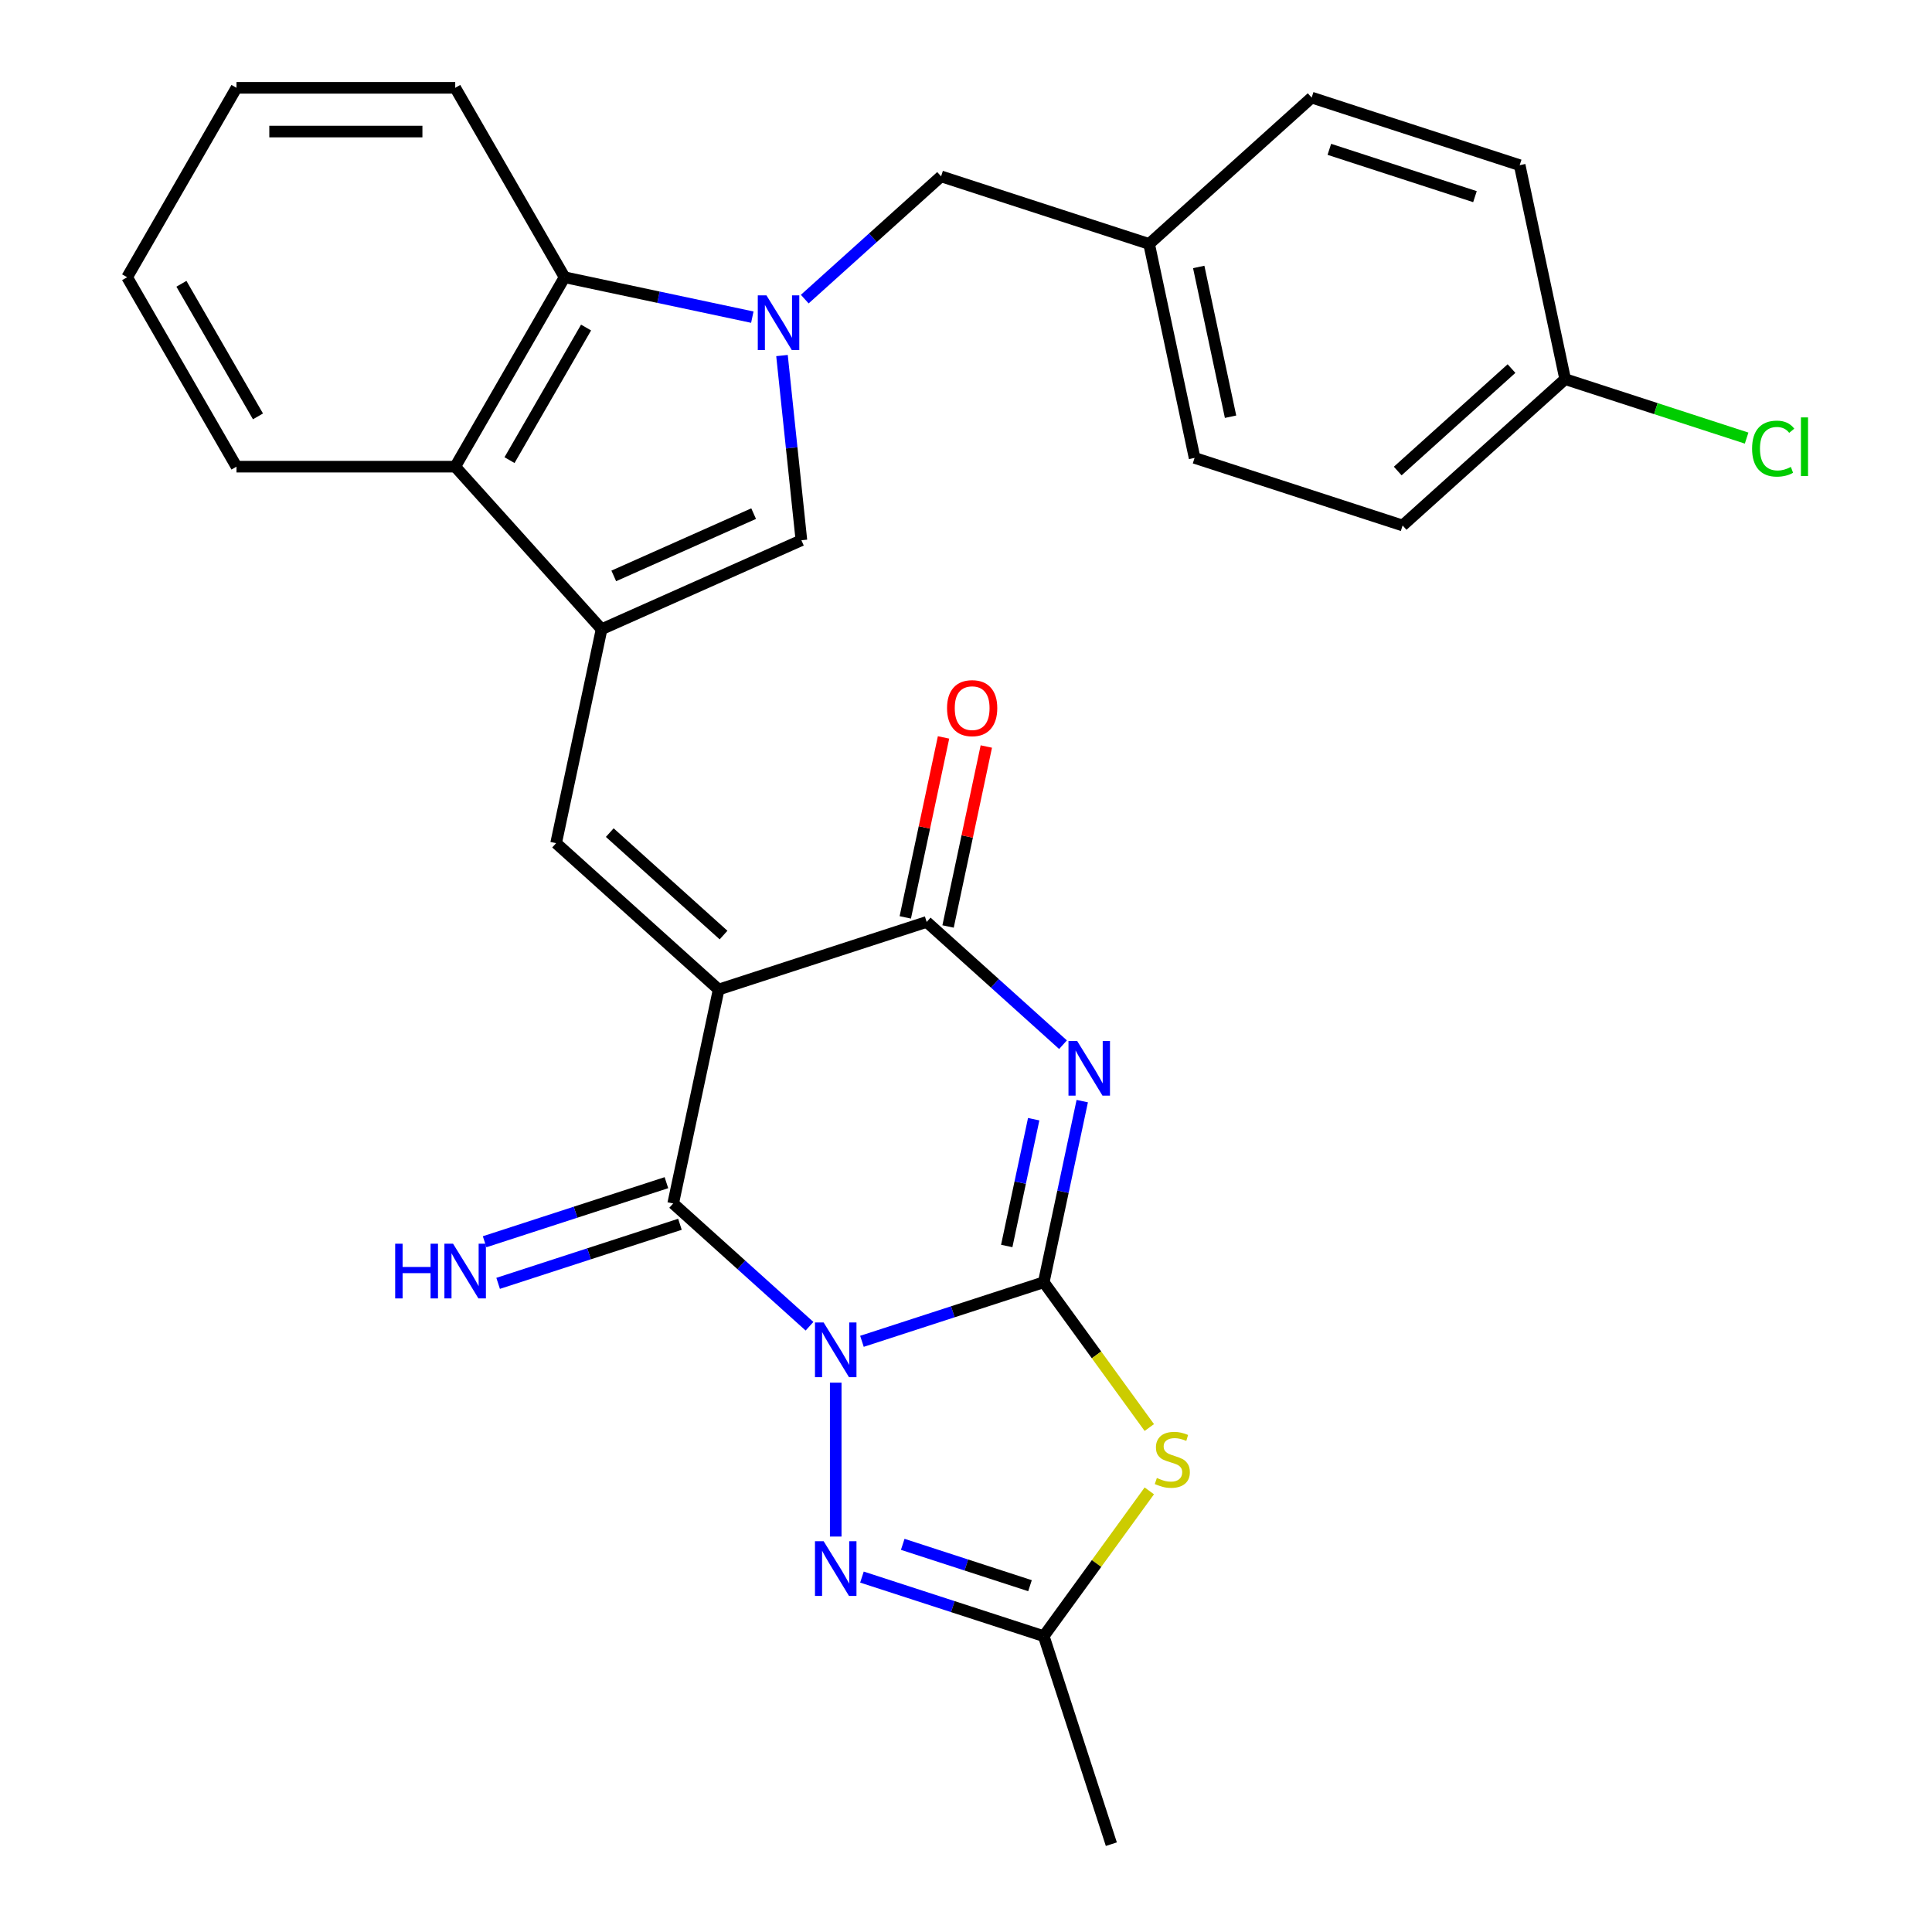 <?xml version='1.0' encoding='iso-8859-1'?>
<svg version='1.1' baseProfile='full'
              xmlns='http://www.w3.org/2000/svg'
                      xmlns:rdkit='http://www.rdkit.org/xml'
                      xmlns:xlink='http://www.w3.org/1999/xlink'
                  xml:space='preserve'
width='1000px' height='1000px' viewBox='0 0 1000 1000'>
<!-- END OF HEADER -->
<rect style='opacity:1.0;fill:#FFFFFF;stroke:none' width='1000' height='1000' x='0' y='0'> </rect>
<path class='bond-0' d='M 446.141,694.264 L 493.192,678.976' style='fill:none;fill-rule:evenodd;stroke:#0000FF;stroke-width:6px;stroke-linecap:butt;stroke-linejoin:miter;stroke-opacity:1' />
<path class='bond-0' d='M 493.192,678.976 L 540.244,663.688' style='fill:none;fill-rule:evenodd;stroke:#000000;stroke-width:6px;stroke-linecap:butt;stroke-linejoin:miter;stroke-opacity:1' />
<path class='bond-3' d='M 419,686.454 L 383.718,654.686' style='fill:none;fill-rule:evenodd;stroke:#0000FF;stroke-width:6px;stroke-linecap:butt;stroke-linejoin:miter;stroke-opacity:1' />
<path class='bond-3' d='M 383.718,654.686 L 348.436,622.918' style='fill:none;fill-rule:evenodd;stroke:#000000;stroke-width:6px;stroke-linecap:butt;stroke-linejoin:miter;stroke-opacity:1' />
<path class='bond-8' d='M 432.571,715.663 L 432.571,795.322' style='fill:none;fill-rule:evenodd;stroke:#0000FF;stroke-width:6px;stroke-linecap:butt;stroke-linejoin:miter;stroke-opacity:1' />
<path class='bond-2' d='M 540.244,663.688 L 550.207,616.813' style='fill:none;fill-rule:evenodd;stroke:#000000;stroke-width:6px;stroke-linecap:butt;stroke-linejoin:miter;stroke-opacity:1' />
<path class='bond-2' d='M 550.207,616.813 L 560.171,569.938' style='fill:none;fill-rule:evenodd;stroke:#0000FF;stroke-width:6px;stroke-linecap:butt;stroke-linejoin:miter;stroke-opacity:1' />
<path class='bond-2' d='M 521.085,644.918 L 528.059,612.105' style='fill:none;fill-rule:evenodd;stroke:#000000;stroke-width:6px;stroke-linecap:butt;stroke-linejoin:miter;stroke-opacity:1' />
<path class='bond-2' d='M 528.059,612.105 L 535.034,579.293' style='fill:none;fill-rule:evenodd;stroke:#0000FF;stroke-width:6px;stroke-linecap:butt;stroke-linejoin:miter;stroke-opacity:1' />
<path class='bond-5' d='M 540.244,663.688 L 567.561,701.287' style='fill:none;fill-rule:evenodd;stroke:#000000;stroke-width:6px;stroke-linecap:butt;stroke-linejoin:miter;stroke-opacity:1' />
<path class='bond-5' d='M 567.561,701.287 L 594.879,738.887' style='fill:none;fill-rule:evenodd;stroke:#CCCC00;stroke-width:6px;stroke-linecap:butt;stroke-linejoin:miter;stroke-opacity:1' />
<path class='bond-1' d='M 371.975,512.177 L 348.436,622.918' style='fill:none;fill-rule:evenodd;stroke:#000000;stroke-width:6px;stroke-linecap:butt;stroke-linejoin:miter;stroke-opacity:1' />
<path class='bond-4' d='M 371.975,512.177 L 479.648,477.192' style='fill:none;fill-rule:evenodd;stroke:#000000;stroke-width:6px;stroke-linecap:butt;stroke-linejoin:miter;stroke-opacity:1' />
<path class='bond-9' d='M 371.975,512.177 L 287.84,436.422' style='fill:none;fill-rule:evenodd;stroke:#000000;stroke-width:6px;stroke-linecap:butt;stroke-linejoin:miter;stroke-opacity:1' />
<path class='bond-9' d='M 374.505,483.987 L 315.611,430.959' style='fill:none;fill-rule:evenodd;stroke:#000000;stroke-width:6px;stroke-linecap:butt;stroke-linejoin:miter;stroke-opacity:1' />
<path class='bond-30' d='M 550.212,540.729 L 514.93,508.96' style='fill:none;fill-rule:evenodd;stroke:#0000FF;stroke-width:6px;stroke-linecap:butt;stroke-linejoin:miter;stroke-opacity:1' />
<path class='bond-30' d='M 514.93,508.96 L 479.648,477.192' style='fill:none;fill-rule:evenodd;stroke:#000000;stroke-width:6px;stroke-linecap:butt;stroke-linejoin:miter;stroke-opacity:1' />
<path class='bond-14' d='M 344.937,612.15 L 297.886,627.438' style='fill:none;fill-rule:evenodd;stroke:#000000;stroke-width:6px;stroke-linecap:butt;stroke-linejoin:miter;stroke-opacity:1' />
<path class='bond-14' d='M 297.886,627.438 L 250.835,642.726' style='fill:none;fill-rule:evenodd;stroke:#0000FF;stroke-width:6px;stroke-linecap:butt;stroke-linejoin:miter;stroke-opacity:1' />
<path class='bond-14' d='M 351.934,633.685 L 304.883,648.973' style='fill:none;fill-rule:evenodd;stroke:#000000;stroke-width:6px;stroke-linecap:butt;stroke-linejoin:miter;stroke-opacity:1' />
<path class='bond-14' d='M 304.883,648.973 L 257.832,664.261' style='fill:none;fill-rule:evenodd;stroke:#0000FF;stroke-width:6px;stroke-linecap:butt;stroke-linejoin:miter;stroke-opacity:1' />
<path class='bond-16' d='M 490.722,479.546 L 500.622,432.971' style='fill:none;fill-rule:evenodd;stroke:#000000;stroke-width:6px;stroke-linecap:butt;stroke-linejoin:miter;stroke-opacity:1' />
<path class='bond-16' d='M 500.622,432.971 L 510.521,386.396' style='fill:none;fill-rule:evenodd;stroke:#FF0000;stroke-width:6px;stroke-linecap:butt;stroke-linejoin:miter;stroke-opacity:1' />
<path class='bond-16' d='M 468.574,474.838 L 478.473,428.263' style='fill:none;fill-rule:evenodd;stroke:#000000;stroke-width:6px;stroke-linecap:butt;stroke-linejoin:miter;stroke-opacity:1' />
<path class='bond-16' d='M 478.473,428.263 L 488.373,381.689' style='fill:none;fill-rule:evenodd;stroke:#FF0000;stroke-width:6px;stroke-linecap:butt;stroke-linejoin:miter;stroke-opacity:1' />
<path class='bond-29' d='M 594.879,771.673 L 567.561,809.273' style='fill:none;fill-rule:evenodd;stroke:#CCCC00;stroke-width:6px;stroke-linecap:butt;stroke-linejoin:miter;stroke-opacity:1' />
<path class='bond-29' d='M 567.561,809.273 L 540.244,846.872' style='fill:none;fill-rule:evenodd;stroke:#000000;stroke-width:6px;stroke-linecap:butt;stroke-linejoin:miter;stroke-opacity:1' />
<path class='bond-6' d='M 404.757,184.03 L 409.781,231.832' style='fill:none;fill-rule:evenodd;stroke:#0000FF;stroke-width:6px;stroke-linecap:butt;stroke-linejoin:miter;stroke-opacity:1' />
<path class='bond-6' d='M 409.781,231.832 L 414.805,279.634' style='fill:none;fill-rule:evenodd;stroke:#000000;stroke-width:6px;stroke-linecap:butt;stroke-linejoin:miter;stroke-opacity:1' />
<path class='bond-15' d='M 416.541,154.821 L 451.823,123.053' style='fill:none;fill-rule:evenodd;stroke:#0000FF;stroke-width:6px;stroke-linecap:butt;stroke-linejoin:miter;stroke-opacity:1' />
<path class='bond-15' d='M 451.823,123.053 L 487.105,91.284' style='fill:none;fill-rule:evenodd;stroke:#000000;stroke-width:6px;stroke-linecap:butt;stroke-linejoin:miter;stroke-opacity:1' />
<path class='bond-31' d='M 389.4,164.155 L 340.815,153.828' style='fill:none;fill-rule:evenodd;stroke:#0000FF;stroke-width:6px;stroke-linecap:butt;stroke-linejoin:miter;stroke-opacity:1' />
<path class='bond-31' d='M 340.815,153.828 L 292.23,143.501' style='fill:none;fill-rule:evenodd;stroke:#000000;stroke-width:6px;stroke-linecap:butt;stroke-linejoin:miter;stroke-opacity:1' />
<path class='bond-7' d='M 311.378,325.682 L 287.84,436.422' style='fill:none;fill-rule:evenodd;stroke:#000000;stroke-width:6px;stroke-linecap:butt;stroke-linejoin:miter;stroke-opacity:1' />
<path class='bond-10' d='M 311.378,325.682 L 414.805,279.634' style='fill:none;fill-rule:evenodd;stroke:#000000;stroke-width:6px;stroke-linecap:butt;stroke-linejoin:miter;stroke-opacity:1' />
<path class='bond-10' d='M 317.683,298.089 L 390.081,265.856' style='fill:none;fill-rule:evenodd;stroke:#000000;stroke-width:6px;stroke-linecap:butt;stroke-linejoin:miter;stroke-opacity:1' />
<path class='bond-13' d='M 311.378,325.682 L 235.623,241.547' style='fill:none;fill-rule:evenodd;stroke:#000000;stroke-width:6px;stroke-linecap:butt;stroke-linejoin:miter;stroke-opacity:1' />
<path class='bond-11' d='M 446.141,816.296 L 493.192,831.584' style='fill:none;fill-rule:evenodd;stroke:#0000FF;stroke-width:6px;stroke-linecap:butt;stroke-linejoin:miter;stroke-opacity:1' />
<path class='bond-11' d='M 493.192,831.584 L 540.244,846.872' style='fill:none;fill-rule:evenodd;stroke:#000000;stroke-width:6px;stroke-linecap:butt;stroke-linejoin:miter;stroke-opacity:1' />
<path class='bond-11' d='M 467.253,799.348 L 500.189,810.05' style='fill:none;fill-rule:evenodd;stroke:#0000FF;stroke-width:6px;stroke-linecap:butt;stroke-linejoin:miter;stroke-opacity:1' />
<path class='bond-11' d='M 500.189,810.05 L 533.125,820.751' style='fill:none;fill-rule:evenodd;stroke:#000000;stroke-width:6px;stroke-linecap:butt;stroke-linejoin:miter;stroke-opacity:1' />
<path class='bond-24' d='M 540.244,846.872 L 575.229,954.545' style='fill:none;fill-rule:evenodd;stroke:#000000;stroke-width:6px;stroke-linecap:butt;stroke-linejoin:miter;stroke-opacity:1' />
<path class='bond-12' d='M 292.23,143.501 L 235.623,241.547' style='fill:none;fill-rule:evenodd;stroke:#000000;stroke-width:6px;stroke-linecap:butt;stroke-linejoin:miter;stroke-opacity:1' />
<path class='bond-12' d='M 303.349,169.529 L 263.724,238.162' style='fill:none;fill-rule:evenodd;stroke:#000000;stroke-width:6px;stroke-linecap:butt;stroke-linejoin:miter;stroke-opacity:1' />
<path class='bond-25' d='M 292.23,143.501 L 235.623,45.455' style='fill:none;fill-rule:evenodd;stroke:#000000;stroke-width:6px;stroke-linecap:butt;stroke-linejoin:miter;stroke-opacity:1' />
<path class='bond-26' d='M 235.623,241.547 L 122.409,241.547' style='fill:none;fill-rule:evenodd;stroke:#000000;stroke-width:6px;stroke-linecap:butt;stroke-linejoin:miter;stroke-opacity:1' />
<path class='bond-17' d='M 487.105,91.284 L 594.779,126.27' style='fill:none;fill-rule:evenodd;stroke:#000000;stroke-width:6px;stroke-linecap:butt;stroke-linejoin:miter;stroke-opacity:1' />
<path class='bond-20' d='M 594.779,126.27 L 678.913,50.514' style='fill:none;fill-rule:evenodd;stroke:#000000;stroke-width:6px;stroke-linecap:butt;stroke-linejoin:miter;stroke-opacity:1' />
<path class='bond-21' d='M 594.779,126.27 L 618.317,237.01' style='fill:none;fill-rule:evenodd;stroke:#000000;stroke-width:6px;stroke-linecap:butt;stroke-linejoin:miter;stroke-opacity:1' />
<path class='bond-21' d='M 620.457,138.173 L 636.934,215.691' style='fill:none;fill-rule:evenodd;stroke:#000000;stroke-width:6px;stroke-linecap:butt;stroke-linejoin:miter;stroke-opacity:1' />
<path class='bond-18' d='M 810.125,196.24 L 725.99,271.995' style='fill:none;fill-rule:evenodd;stroke:#000000;stroke-width:6px;stroke-linecap:butt;stroke-linejoin:miter;stroke-opacity:1' />
<path class='bond-18' d='M 782.354,190.776 L 723.459,243.805' style='fill:none;fill-rule:evenodd;stroke:#000000;stroke-width:6px;stroke-linecap:butt;stroke-linejoin:miter;stroke-opacity:1' />
<path class='bond-19' d='M 810.125,196.24 L 857.086,211.499' style='fill:none;fill-rule:evenodd;stroke:#000000;stroke-width:6px;stroke-linecap:butt;stroke-linejoin:miter;stroke-opacity:1' />
<path class='bond-19' d='M 857.086,211.499 L 904.048,226.757' style='fill:none;fill-rule:evenodd;stroke:#00CC00;stroke-width:6px;stroke-linecap:butt;stroke-linejoin:miter;stroke-opacity:1' />
<path class='bond-33' d='M 810.125,196.24 L 786.586,85.5' style='fill:none;fill-rule:evenodd;stroke:#000000;stroke-width:6px;stroke-linecap:butt;stroke-linejoin:miter;stroke-opacity:1' />
<path class='bond-22' d='M 678.913,50.514 L 786.586,85.5' style='fill:none;fill-rule:evenodd;stroke:#000000;stroke-width:6px;stroke-linecap:butt;stroke-linejoin:miter;stroke-opacity:1' />
<path class='bond-22' d='M 688.067,77.297 L 763.438,101.786' style='fill:none;fill-rule:evenodd;stroke:#000000;stroke-width:6px;stroke-linecap:butt;stroke-linejoin:miter;stroke-opacity:1' />
<path class='bond-23' d='M 618.317,237.01 L 725.99,271.995' style='fill:none;fill-rule:evenodd;stroke:#000000;stroke-width:6px;stroke-linecap:butt;stroke-linejoin:miter;stroke-opacity:1' />
<path class='bond-32' d='M 235.623,45.455 L 122.409,45.455' style='fill:none;fill-rule:evenodd;stroke:#000000;stroke-width:6px;stroke-linecap:butt;stroke-linejoin:miter;stroke-opacity:1' />
<path class='bond-32' d='M 218.641,68.097 L 139.391,68.097' style='fill:none;fill-rule:evenodd;stroke:#000000;stroke-width:6px;stroke-linecap:butt;stroke-linejoin:miter;stroke-opacity:1' />
<path class='bond-27' d='M 122.409,241.547 L 65.802,143.501' style='fill:none;fill-rule:evenodd;stroke:#000000;stroke-width:6px;stroke-linecap:butt;stroke-linejoin:miter;stroke-opacity:1' />
<path class='bond-27' d='M 133.527,215.519 L 93.902,146.887' style='fill:none;fill-rule:evenodd;stroke:#000000;stroke-width:6px;stroke-linecap:butt;stroke-linejoin:miter;stroke-opacity:1' />
<path class='bond-28' d='M 65.802,143.501 L 122.409,45.455' style='fill:none;fill-rule:evenodd;stroke:#000000;stroke-width:6px;stroke-linecap:butt;stroke-linejoin:miter;stroke-opacity:1' />
<path  class='atom-0' d='M 426.311 684.513
L 435.591 699.513
Q 436.511 700.993, 437.991 703.673
Q 439.471 706.353, 439.551 706.513
L 439.551 684.513
L 443.311 684.513
L 443.311 712.833
L 439.431 712.833
L 429.471 696.433
Q 428.311 694.513, 427.071 692.313
Q 425.871 690.113, 425.511 689.433
L 425.511 712.833
L 421.831 712.833
L 421.831 684.513
L 426.311 684.513
' fill='#0000FF'/>
<path  class='atom-3' d='M 557.522 538.787
L 566.802 553.787
Q 567.722 555.267, 569.202 557.947
Q 570.682 560.627, 570.762 560.787
L 570.762 538.787
L 574.522 538.787
L 574.522 567.107
L 570.642 567.107
L 560.682 550.707
Q 559.522 548.787, 558.282 546.587
Q 557.082 544.387, 556.722 543.707
L 556.722 567.107
L 553.042 567.107
L 553.042 538.787
L 557.522 538.787
' fill='#0000FF'/>
<path  class='atom-6' d='M 598.789 765
Q 599.109 765.12, 600.429 765.68
Q 601.749 766.24, 603.189 766.6
Q 604.669 766.92, 606.109 766.92
Q 608.789 766.92, 610.349 765.64
Q 611.909 764.32, 611.909 762.04
Q 611.909 760.48, 611.109 759.52
Q 610.349 758.56, 609.149 758.04
Q 607.949 757.52, 605.949 756.92
Q 603.429 756.16, 601.909 755.44
Q 600.429 754.72, 599.349 753.2
Q 598.309 751.68, 598.309 749.12
Q 598.309 745.56, 600.709 743.36
Q 603.149 741.16, 607.949 741.16
Q 611.229 741.16, 614.949 742.72
L 614.029 745.8
Q 610.629 744.4, 608.069 744.4
Q 605.309 744.4, 603.789 745.56
Q 602.269 746.68, 602.309 748.64
Q 602.309 750.16, 603.069 751.08
Q 603.869 752, 604.989 752.52
Q 606.149 753.04, 608.069 753.64
Q 610.629 754.44, 612.149 755.24
Q 613.669 756.04, 614.749 757.68
Q 615.869 759.28, 615.869 762.04
Q 615.869 765.96, 613.229 768.08
Q 610.629 770.16, 606.269 770.16
Q 603.749 770.16, 601.829 769.6
Q 599.949 769.08, 597.709 768.16
L 598.789 765
' fill='#CCCC00'/>
<path  class='atom-7' d='M 396.711 152.88
L 405.991 167.88
Q 406.911 169.36, 408.391 172.04
Q 409.871 174.72, 409.951 174.88
L 409.951 152.88
L 413.711 152.88
L 413.711 181.2
L 409.831 181.2
L 399.871 164.8
Q 398.711 162.88, 397.471 160.68
Q 396.271 158.48, 395.911 157.8
L 395.911 181.2
L 392.231 181.2
L 392.231 152.88
L 396.711 152.88
' fill='#0000FF'/>
<path  class='atom-9' d='M 426.311 797.727
L 435.591 812.727
Q 436.511 814.207, 437.991 816.887
Q 439.471 819.567, 439.551 819.727
L 439.551 797.727
L 443.311 797.727
L 443.311 826.047
L 439.431 826.047
L 429.471 809.647
Q 428.311 807.727, 427.071 805.527
Q 425.871 803.327, 425.511 802.647
L 425.511 826.047
L 421.831 826.047
L 421.831 797.727
L 426.311 797.727
' fill='#0000FF'/>
<path  class='atom-15' d='M 204.543 643.743
L 208.383 643.743
L 208.383 655.783
L 222.863 655.783
L 222.863 643.743
L 226.703 643.743
L 226.703 672.063
L 222.863 672.063
L 222.863 658.983
L 208.383 658.983
L 208.383 672.063
L 204.543 672.063
L 204.543 643.743
' fill='#0000FF'/>
<path  class='atom-15' d='M 234.503 643.743
L 243.783 658.743
Q 244.703 660.223, 246.183 662.903
Q 247.663 665.583, 247.743 665.743
L 247.743 643.743
L 251.503 643.743
L 251.503 672.063
L 247.623 672.063
L 237.663 655.663
Q 236.503 653.743, 235.263 651.543
Q 234.063 649.343, 233.703 648.663
L 233.703 672.063
L 230.023 672.063
L 230.023 643.743
L 234.503 643.743
' fill='#0000FF'/>
<path  class='atom-17' d='M 490.186 366.532
Q 490.186 359.732, 493.546 355.932
Q 496.906 352.132, 503.186 352.132
Q 509.466 352.132, 512.826 355.932
Q 516.186 359.732, 516.186 366.532
Q 516.186 373.412, 512.786 377.332
Q 509.386 381.212, 503.186 381.212
Q 496.946 381.212, 493.546 377.332
Q 490.186 373.452, 490.186 366.532
M 503.186 378.012
Q 507.506 378.012, 509.826 375.132
Q 512.186 372.212, 512.186 366.532
Q 512.186 360.972, 509.826 358.172
Q 507.506 355.332, 503.186 355.332
Q 498.866 355.332, 496.506 358.132
Q 494.186 360.932, 494.186 366.532
Q 494.186 372.252, 496.506 375.132
Q 498.866 378.012, 503.186 378.012
' fill='#FF0000'/>
<path  class='atom-20' d='M 906.878 232.205
Q 906.878 225.165, 910.158 221.485
Q 913.478 217.765, 919.758 217.765
Q 925.598 217.765, 928.718 221.885
L 926.078 224.045
Q 923.798 221.045, 919.758 221.045
Q 915.478 221.045, 913.198 223.925
Q 910.958 226.765, 910.958 232.205
Q 910.958 237.805, 913.278 240.685
Q 915.638 243.565, 920.198 243.565
Q 923.318 243.565, 926.958 241.685
L 928.078 244.685
Q 926.598 245.645, 924.358 246.205
Q 922.118 246.765, 919.638 246.765
Q 913.478 246.765, 910.158 243.005
Q 906.878 239.245, 906.878 232.205
' fill='#00CC00'/>
<path  class='atom-20' d='M 932.158 216.045
L 935.838 216.045
L 935.838 246.405
L 932.158 246.405
L 932.158 216.045
' fill='#00CC00'/>
</svg>
